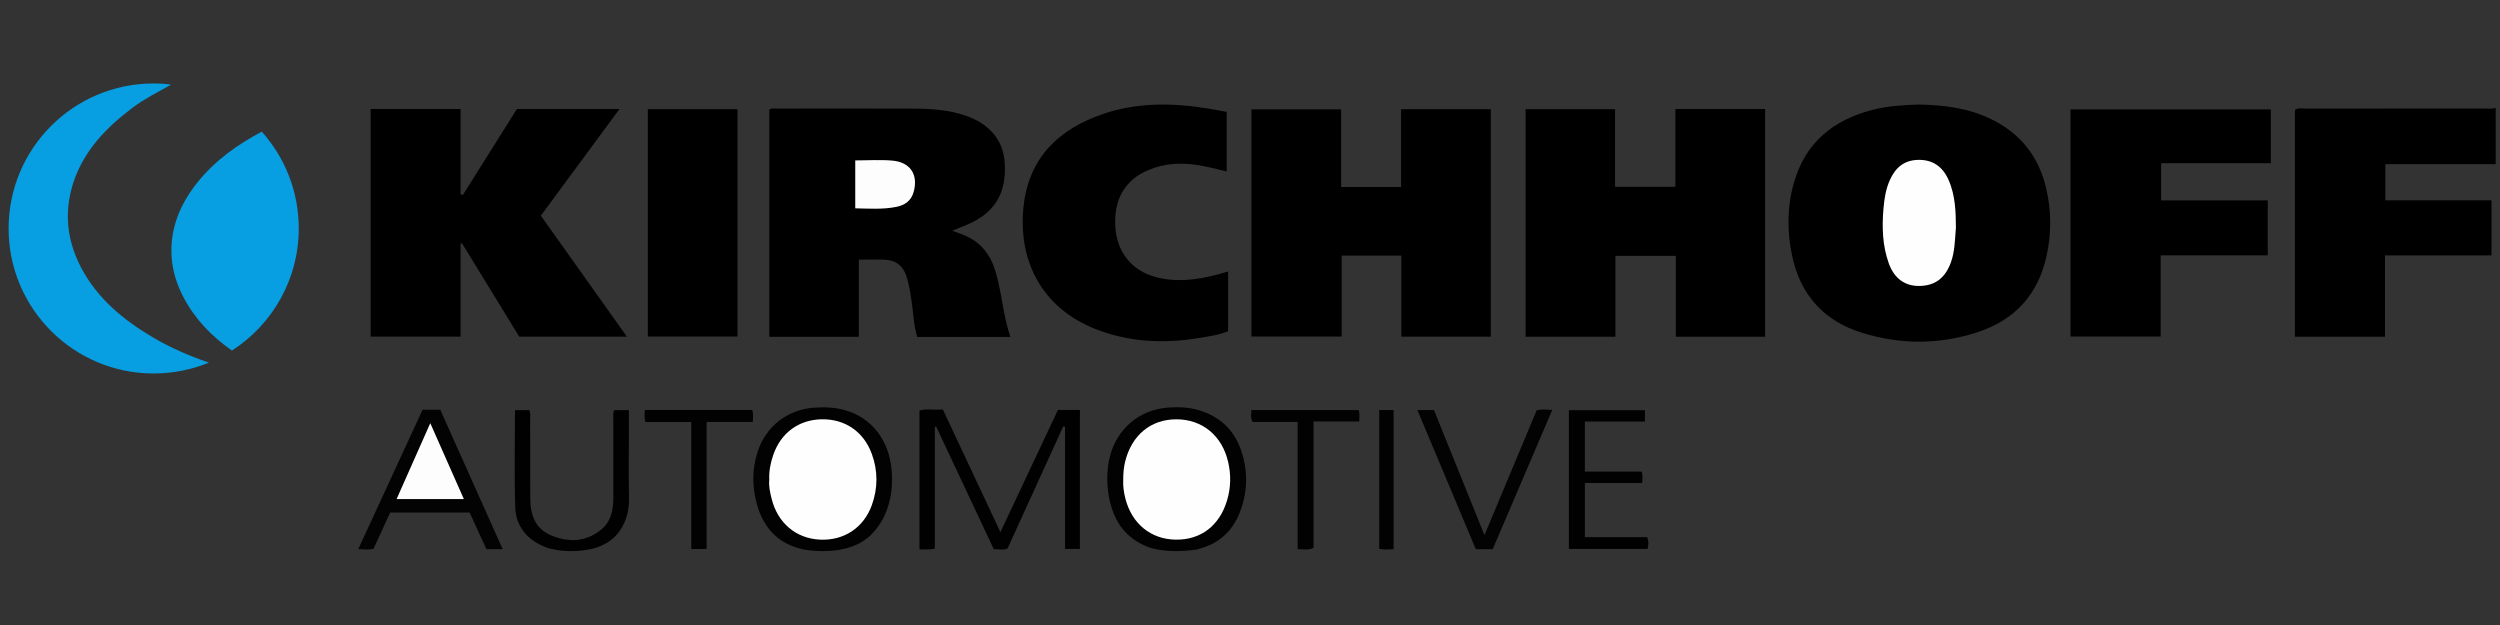 <?xml version="1.0" encoding="utf-8"?>
<!-- Generator: Adobe Illustrator 24.1.2, SVG Export Plug-In . SVG Version: 6.00 Build 0)  -->
<svg version="1.1" id="Warstwa_1" xmlns="http://www.w3.org/2000/svg" xmlns:xlink="http://www.w3.org/1999/xlink" x="0px" y="0px"
	 viewBox="0 0 180 45" style="enable-background:new 0 0 180 45;" xml:space="preserve">
<rect x="0" y="0" width="180" height="45" fill="#333333" stroke="none"/>
<style type="text/css">
	.st0{fill:#079FE2;}
	.st1{fill:#020202;}
	.st2{fill:#010101;}
	.st3{fill:#030303;}
	.st4{fill:#FEFEFE;}
	.st5{fill:#FDFDFD;}
</style>
<path class="st0" d="M11.02,24.3c1.24,0.73,2.55,1.3,4.02,1.81c-1.23,0.5-2.57,0.78-3.98,0.78c-5.76,0-10.44-4.67-10.44-10.44
	c0-5.77,4.68-10.44,10.44-10.44c0.896,0,1.25,0.09,1.24,0.09c-0.01,0.01-0.04,0.03-0.06,0.04c-0.91,0.51-1.85,0.98-2.69,1.61
	c-1.88,1.42-3.49,3.06-4.26,5.37c-0.7,2.13-0.48,4.18,0.55,6.15C7.02,21.51,8.89,23.04,11.02,24.3z"/>
<path class="st0" d="M21.51,16.45c0,3.69-1.92,6.93-4.81,8.79c-1.44-1.01-2.66-2.25-3.49-3.84c-0.49-0.93-0.8-1.92-0.86-2.99
	c-0.1-2.02,0.64-3.74,1.86-5.27c1.27-1.58,2.88-2.73,4.64-3.66C20.5,11.33,21.51,13.76,21.51,16.45z"/>
<path d="M179.691,11.819c-2.635,0-5.269,0-7.946,0c0,0.847,0,1.698,0,2.603c2.531,0,5.064,0,7.644,0c0,1.342,0,2.631,0,3.969
	c-2.543,0-5.076,0-7.671,0c0,1.97,0,3.894,0,5.853c-2.193,0-4.325,0-6.484,0c0-5.463,0-10.893,0-16.322
	c0.237-0.191,0.503-0.102,0.746-0.102c4.317-0.006,8.635-0.003,12.952-0.007c0.253,0,0.513,0.059,0.758-0.058
	C179.691,9.109,179.691,10.464,179.691,11.819z"/>
<path class="st1" d="M89.26,36.91c-0.14,0.36-0.32,0.69-0.53,0.99c-0.56,0.8-1.36,1.34-2.37,1.61c0,0-0.01,0-0.02,0
	c-0.06,0.03-0.13,0.05-0.19,0.06c-0.04,0.01-0.09,0.01-0.14,0.01c-0.03,0-0.06,0-0.1,0.01c0,0-0.01,0-0.02,0
	c-0.02,0.01-0.05,0.02-0.08,0.02c-0.34,0.04-0.71,0.07-1.09,0.07c-0.48,0-0.94-0.04-1.38-0.12c-0.02,0-0.03-0.01-0.05-0.01
	c-0.05-0.01-0.11-0.02-0.16-0.03c-0.14-0.03-0.27-0.07-0.4-0.11c-0.01,0-0.02,0-0.03-0.01c-0.87-0.33-1.52-0.83-1.99-1.47
	c-0.5-0.7-0.8-1.57-0.93-2.56c-0.1-0.86-0.07-1.73,0.15-2.57c0.53-1.95,2.09-3.27,4.11-3.45c0.77-0.06,1.54-0.04,2.29,0.19
	c1.75,0.52,2.78,1.72,3.2,3.46C89.86,34.32,89.76,35.65,89.26,36.91z"/>
<path class="st1" d="M63.68,37.13c-0.12,0.27-0.26,0.51-0.43,0.74c-0.63,0.93-1.55,1.5-2.75,1.7c-0.03,0.01-0.06,0.01-0.08,0.02
	c0,0-0.01,0-0.02,0c-0.02,0.01-0.05,0.02-0.08,0.02c-0.34,0.04-0.71,0.07-1.09,0.07c-0.48,0-0.94-0.04-1.38-0.12
	c-0.02,0-0.03-0.01-0.05-0.01c-1.14-0.25-2-0.82-2.59-1.67c0,0,0,0,0-0.01c-0.3-0.42-0.53-0.92-0.69-1.48
	c-0.37-1.29-0.39-2.58,0.03-3.86c0.59-1.84,2.17-3.06,4.1-3.18c0.75-0.05,1.49-0.02,2.22,0.19c1.86,0.54,3.12,2.11,3.32,4.24
	C64.3,34.93,64.18,36.06,63.68,37.13z"/>
<path class="st2" d="M45.29,35.77c0.03,0.9-0.18,1.74-0.64,2.41c-0.22,0.32-0.49,0.6-0.82,0.82c-0.05,0.04-0.1,0.07-0.16,0.1
	c-0.07,0.03-0.14,0.07-0.21,0.11c-0.34,0.18-0.72,0.3-1.16,0.37c-0.06,0-0.12,0.02-0.18,0.03c-0.31,0.04-0.64,0.07-0.98,0.07
	c-0.43,0-0.85-0.04-1.24-0.12c-0.07-0.02-0.13-0.03-0.19-0.04c-0.11-0.02-0.22-0.04-0.32-0.08c-0.05-0.02-0.1-0.04-0.14-0.06
	c-0.71-0.28-1.27-0.69-1.63-1.23c-0.32-0.44-0.49-0.97-0.52-1.59c-0.08-2.33-0.02-4.66-0.02-7.03h1.03
	c0.11,0.25,0.06,0.48,0.06,0.71c0.01,1.89,0.01,3.78,0.01,5.67c0,0.15,0.01,0.3,0.02,0.45c0.09,0.96,0.49,1.77,1.47,2.18
	c1.23,0.52,2.47,0.5,3.57-0.37c0.58-0.45,0.83-1.08,0.89-1.77c0.02-0.16,0.03-0.32,0.03-0.48v-5.67c0-0.23-0.04-0.47,0.06-0.72h1.06
	v1.62C45.28,32.69,45.25,34.23,45.29,35.77z"/>
<path d="M116.31,24.243c-2.18,0-4.296,0-6.467,0c0-5.438,0-10.887,0-16.382c2.123,0,4.258,0,6.44,0c0,1.863,0,3.7,0,5.587
	c1.455,0,2.864,0,4.345,0c0-1.85,0-3.707,0-5.598c2.187,0,4.303,0,6.46,0c0,5.469,0,10.916,0,16.396c-2.131,0-4.245,0-6.429,0
	c0-1.929,0-3.852,0-5.825c-1.474,0-2.879,0-4.349,0C116.31,20.356,116.31,22.281,116.31,24.243z"/>
<path d="M100.897,18.404c-1.454,0-2.846,0-4.296,0c0,1.925,0,3.853,0,5.829c-2.191,0-4.326,0-6.498,0c0-5.431,0-10.867,0-16.36
	c2.126,0,4.258,0,6.459,0c0,1.848,0,3.701,0,5.59c1.459,0,2.852,0,4.314,0c0-1.845,0-3.701,0-5.602c2.182,0,4.295,0,6.461,0
	c0,5.439,0,10.887,0,16.378c-2.113,0-4.245,0-6.439,0C100.897,22.288,100.897,20.361,100.897,18.404z"/>
<path d="M72.749,24.257c-2.243,0-4.455,0-6.714,0c-0.259-0.871-0.271-1.783-0.414-2.671c-0.092-0.575-0.178-1.149-0.36-1.705
	c-0.247-0.755-0.771-1.151-1.553-1.182c-0.601-0.024-1.204-0.005-1.871-0.005c0,1.863,0,3.693,0,5.554c-2.177,0-4.289,0-6.447,0
	c0-5.459,0-10.906,0-16.352c0.167-0.134,0.361-0.078,0.542-0.078c3.291-0.003,6.581-0.009,9.872,0.003
	c1.237,0.004,2.469,0.088,3.658,0.483c1.758,0.585,2.768,1.77,2.877,3.395c0.137,2.06-0.605,3.446-2.329,4.302
	c-0.451,0.224-0.928,0.394-1.445,0.61c0.394,0.151,0.737,0.256,1.056,0.409c1.024,0.491,1.671,1.309,2.011,2.384
	c0.303,0.958,0.456,1.949,0.634,2.934C72.382,22.977,72.533,23.609,72.749,24.257z"/>
<path d="M26.687,7.847c2.148,0,4.263,0,6.476,0c0,2.069,0,4.109,0,6.149c0.055,0.014,0.109,0.027,0.164,0.041
	c1.294-2.059,2.588-4.118,3.89-6.189c2.429,0,4.846,0,7.387,0c-1.918,2.601-3.777,5.122-5.664,7.681
	c2.051,2.884,4.099,5.763,6.197,8.713c-2.627,0-5.155,0-7.75,0c-1.361-2.22-2.743-4.476-4.126-6.731
	c-0.033,0.009-0.066,0.018-0.098,0.027c0,2.218,0,4.435,0,6.697c-2.185,0-4.317,0-6.475,0C26.687,18.772,26.687,13.323,26.687,7.847
	z"/>
<path d="M138.123,7.527c1.832,0.03,3.626,0.25,5.294,1.077c2.071,1.026,3.366,2.676,3.899,4.919
	c0.394,1.659,0.398,3.324,0.018,4.989c-0.618,2.704-2.261,4.504-4.87,5.378c-2.777,0.93-5.603,0.937-8.39,0.074
	c-2.706-0.838-4.414-2.677-5.026-5.475c-0.39-1.784-0.386-3.573,0.113-5.328c0.824-2.901,2.85-4.541,5.705-5.263
	C135.935,7.629,137.027,7.566,138.123,7.527z"/>
<path d="M163.276,14.428c0,1.366,0,2.622,0,3.958c-2.557,0-5.109,0-7.708,0c0,1.984,0,3.89,0,5.844c-2.182,0-4.315,0-6.49,0
	c0-5.431,0-10.864,0-16.355c4.783,0,9.577,0,14.42,0c0,1.262,0,2.533,0,3.877c-2.606,0-5.23,0-7.898,0c0,0.921,0,1.771,0,2.675
	C158.144,14.428,160.68,14.428,163.276,14.428z"/>
<path d="M88.322,8.056c0,1.457,0,2.851,0,4.289c-0.706-0.16-1.371-0.348-2.048-0.455c-1.215-0.192-2.418-0.139-3.574,0.345
	c-1.697,0.711-2.518,2.109-2.398,4.087c0.11,1.811,1.165,3.148,2.881,3.617c1.512,0.413,3.007,0.212,4.491-0.177
	c0.224-0.059,0.444-0.129,0.751-0.218c0,0.753,0,1.464,0,2.174c0,0.7,0,1.399,0,2.126c-0.734,0.298-1.495,0.395-2.248,0.514
	c-2.463,0.389-4.89,0.263-7.232-0.641c-4.018-1.55-5.675-5.067-5.244-8.9c0.393-3.497,2.55-5.531,5.728-6.616
	c2.466-0.842,5-0.797,7.542-0.39C87.406,7.88,87.839,7.967,88.322,8.056z"/>
<path d="M46.642,24.231c0-5.468,0-10.897,0-16.371c2.161,0,4.294,0,6.458,0c0,5.461,0,10.891,0,16.371
	C50.972,24.231,48.838,24.231,46.642,24.231z"/>
<path class="st2" d="M72.03,38.315c1.423-3.024,2.779-5.905,4.143-8.802c0.515,0,1.023,0,1.58,0c0,3.335,0,6.656,0,10.012
	c-0.345,0-0.681,0-1.07,0c0-2.944,0-5.869,0-8.793c-0.043-0.012-0.086-0.024-0.129-0.035c-1.336,2.93-2.673,5.861-4.015,8.805
	c-0.325,0.109-0.646,0.046-0.987,0.038c-1.386-2.948-2.767-5.888-4.149-8.828c-0.032,0.005-0.064,0.01-0.096,0.015
	c0,2.916,0,5.832,0,8.774c-0.394,0.097-0.731,0.044-1.106,0.051c0-3.347,0-6.653,0-9.998c0.525-0.145,1.081-0.011,1.681-0.078
	C69.249,32.389,70.611,35.291,72.03,38.315z"/>
<path class="st3" d="M30.426,29.502c0.442,0,0.814,0,1.274,0c1.484,3.314,2.979,6.656,4.493,10.037c-0.41,0-0.756,0-1.171,0
	c-0.393-0.857-0.798-1.738-1.209-2.636c-1.904,0-3.788,0-5.722,0c-0.395,0.863-0.799,1.743-1.2,2.618
	c-0.347,0.061-0.67,0.043-1.094,0.011C27.346,36.174,28.877,32.856,30.426,29.502z"/>
<path class="st2" d="M112.96,39.522c0-3.336,0-6.641,0-9.988c1.819,0,3.626,0,5.473,0c0,0.247,0,0.492,0,0.814
	c-1.422,0-2.853,0-4.323,0c0,1.229,0,2.382,0,3.606c1.367,0,2.73,0,4.089,0c0.087,0.293,0.061,0.521,0.033,0.823
	c-1.357,0-2.718,0-4.121,0c0,1.321,0,2.568,0,3.895c1.495,0,2.997,0,4.491,0c0.109,0.323,0.09,0.567,0.026,0.849
	C116.74,39.522,114.865,39.522,112.96,39.522z"/>
<path class="st3" d="M107.474,39.543c-0.439,0-0.81,0-1.216,0c-1.395-3.323-2.789-6.644-4.204-10.016c0.414,0,0.773,0,1.193,0
	c1.19,2.948,2.389,5.917,3.635,9c1.283-3.068,2.524-6.034,3.761-8.992c0.372-0.071,0.71-0.05,1.118-0.015
	C110.319,32.89,108.903,36.201,107.474,39.543z"/>
<path class="st1" d="M54.202,30.379c-1.137,0-2.202,0-3.326,0c0,3.075,0,6.095,0,9.147c-0.377,0-0.695,0-1.104,0
	c0-3.023,0-6.057,0-9.141c-1.153,0-2.217,0-3.288,0c-0.119-0.31-0.073-0.573-0.056-0.867c2.599,0,5.153,0,7.732,0
	C54.256,29.803,54.217,30.063,54.202,30.379z"/>
<path class="st1" d="M93.43,30.378c-1.154,0-2.197,0-3.231,0c-0.205-0.292-0.082-0.559-0.105-0.855c2.605,0,5.158,0,7.731,0
	c0.088,0.269,0.037,0.515,0.042,0.82c-1.1,0-2.161,0-3.292,0c0,3.076,0,6.094,0,9.105c-0.396,0.185-0.74,0.088-1.145,0.095
	C93.43,36.508,93.43,33.488,93.43,30.378z"/>
<path class="st1" d="M100.338,39.537c-0.357,0.028-0.677,0.045-1.035-0.02c0-3.324,0-6.644,0-9.994c0.347,0,0.665,0,1.035,0
	C100.338,32.839,100.338,36.159,100.338,39.537z"/>
<path class="st4" d="M80.87,34.666c-0.001-0.581,0.036-1.018,0.146-1.454c0.479-1.896,1.851-3.025,3.69-3.021
	c1.861,0.004,3.283,1.17,3.723,3.076c0.213,0.925,0.194,1.849-0.082,2.767c-0.546,1.817-1.887,2.848-3.7,2.82
	c-1.782-0.027-3.147-1.137-3.615-2.939C80.915,35.461,80.855,35.001,80.87,34.666z"/>
<path class="st4" d="M55.387,34.554c-0.029-0.641,0.093-1.235,0.292-1.811c0.549-1.585,1.838-2.524,3.482-2.554
	c1.673-0.03,3.02,0.885,3.605,2.48c0.45,1.228,0.449,2.474,0.005,3.702c-0.591,1.636-2.014,2.566-3.74,2.482
	c-1.716-0.084-3.041-1.195-3.473-2.941C55.446,35.462,55.34,35.002,55.387,34.554z"/>
<path class="st5" d="M61.578,15c0-1.174,0-2.304,0-3.451c0.916,0,1.802-0.063,2.676,0.015c1.305,0.115,1.878,1.031,1.525,2.27
	c-0.183,0.643-0.649,0.945-1.257,1.064C63.556,15.089,62.581,15.018,61.578,15z"/>
<path class="st4" d="M140.826,16.373c-0.075,0.97-0.085,1.764-0.363,2.522c-0.408,1.116-1.116,1.661-2.222,1.693
	c-1.062,0.03-1.853-0.515-2.254-1.641c-0.454-1.274-0.492-2.603-0.376-3.937c0.06-0.696,0.163-1.385,0.453-2.035
	c0.393-0.88,1-1.432,2.015-1.463c1.066-0.033,1.779,0.478,2.202,1.408C140.806,14.076,140.813,15.317,140.826,16.373z"/>
<path class="st5" d="M30.98,30.468c0.838,1.894,1.615,3.648,2.419,5.467c-1.626,0-3.191,0-4.845,0
	C29.354,34.132,30.132,32.379,30.98,30.468z"/>
<path class="st2" d="M42.784,38.865c0,0.011,0,0.02,0,0.02S42.784,38.876,42.784,38.865c0-0.011,0-0.02,0-0.02
	S42.784,38.854,42.784,38.865z"/>
</svg>
